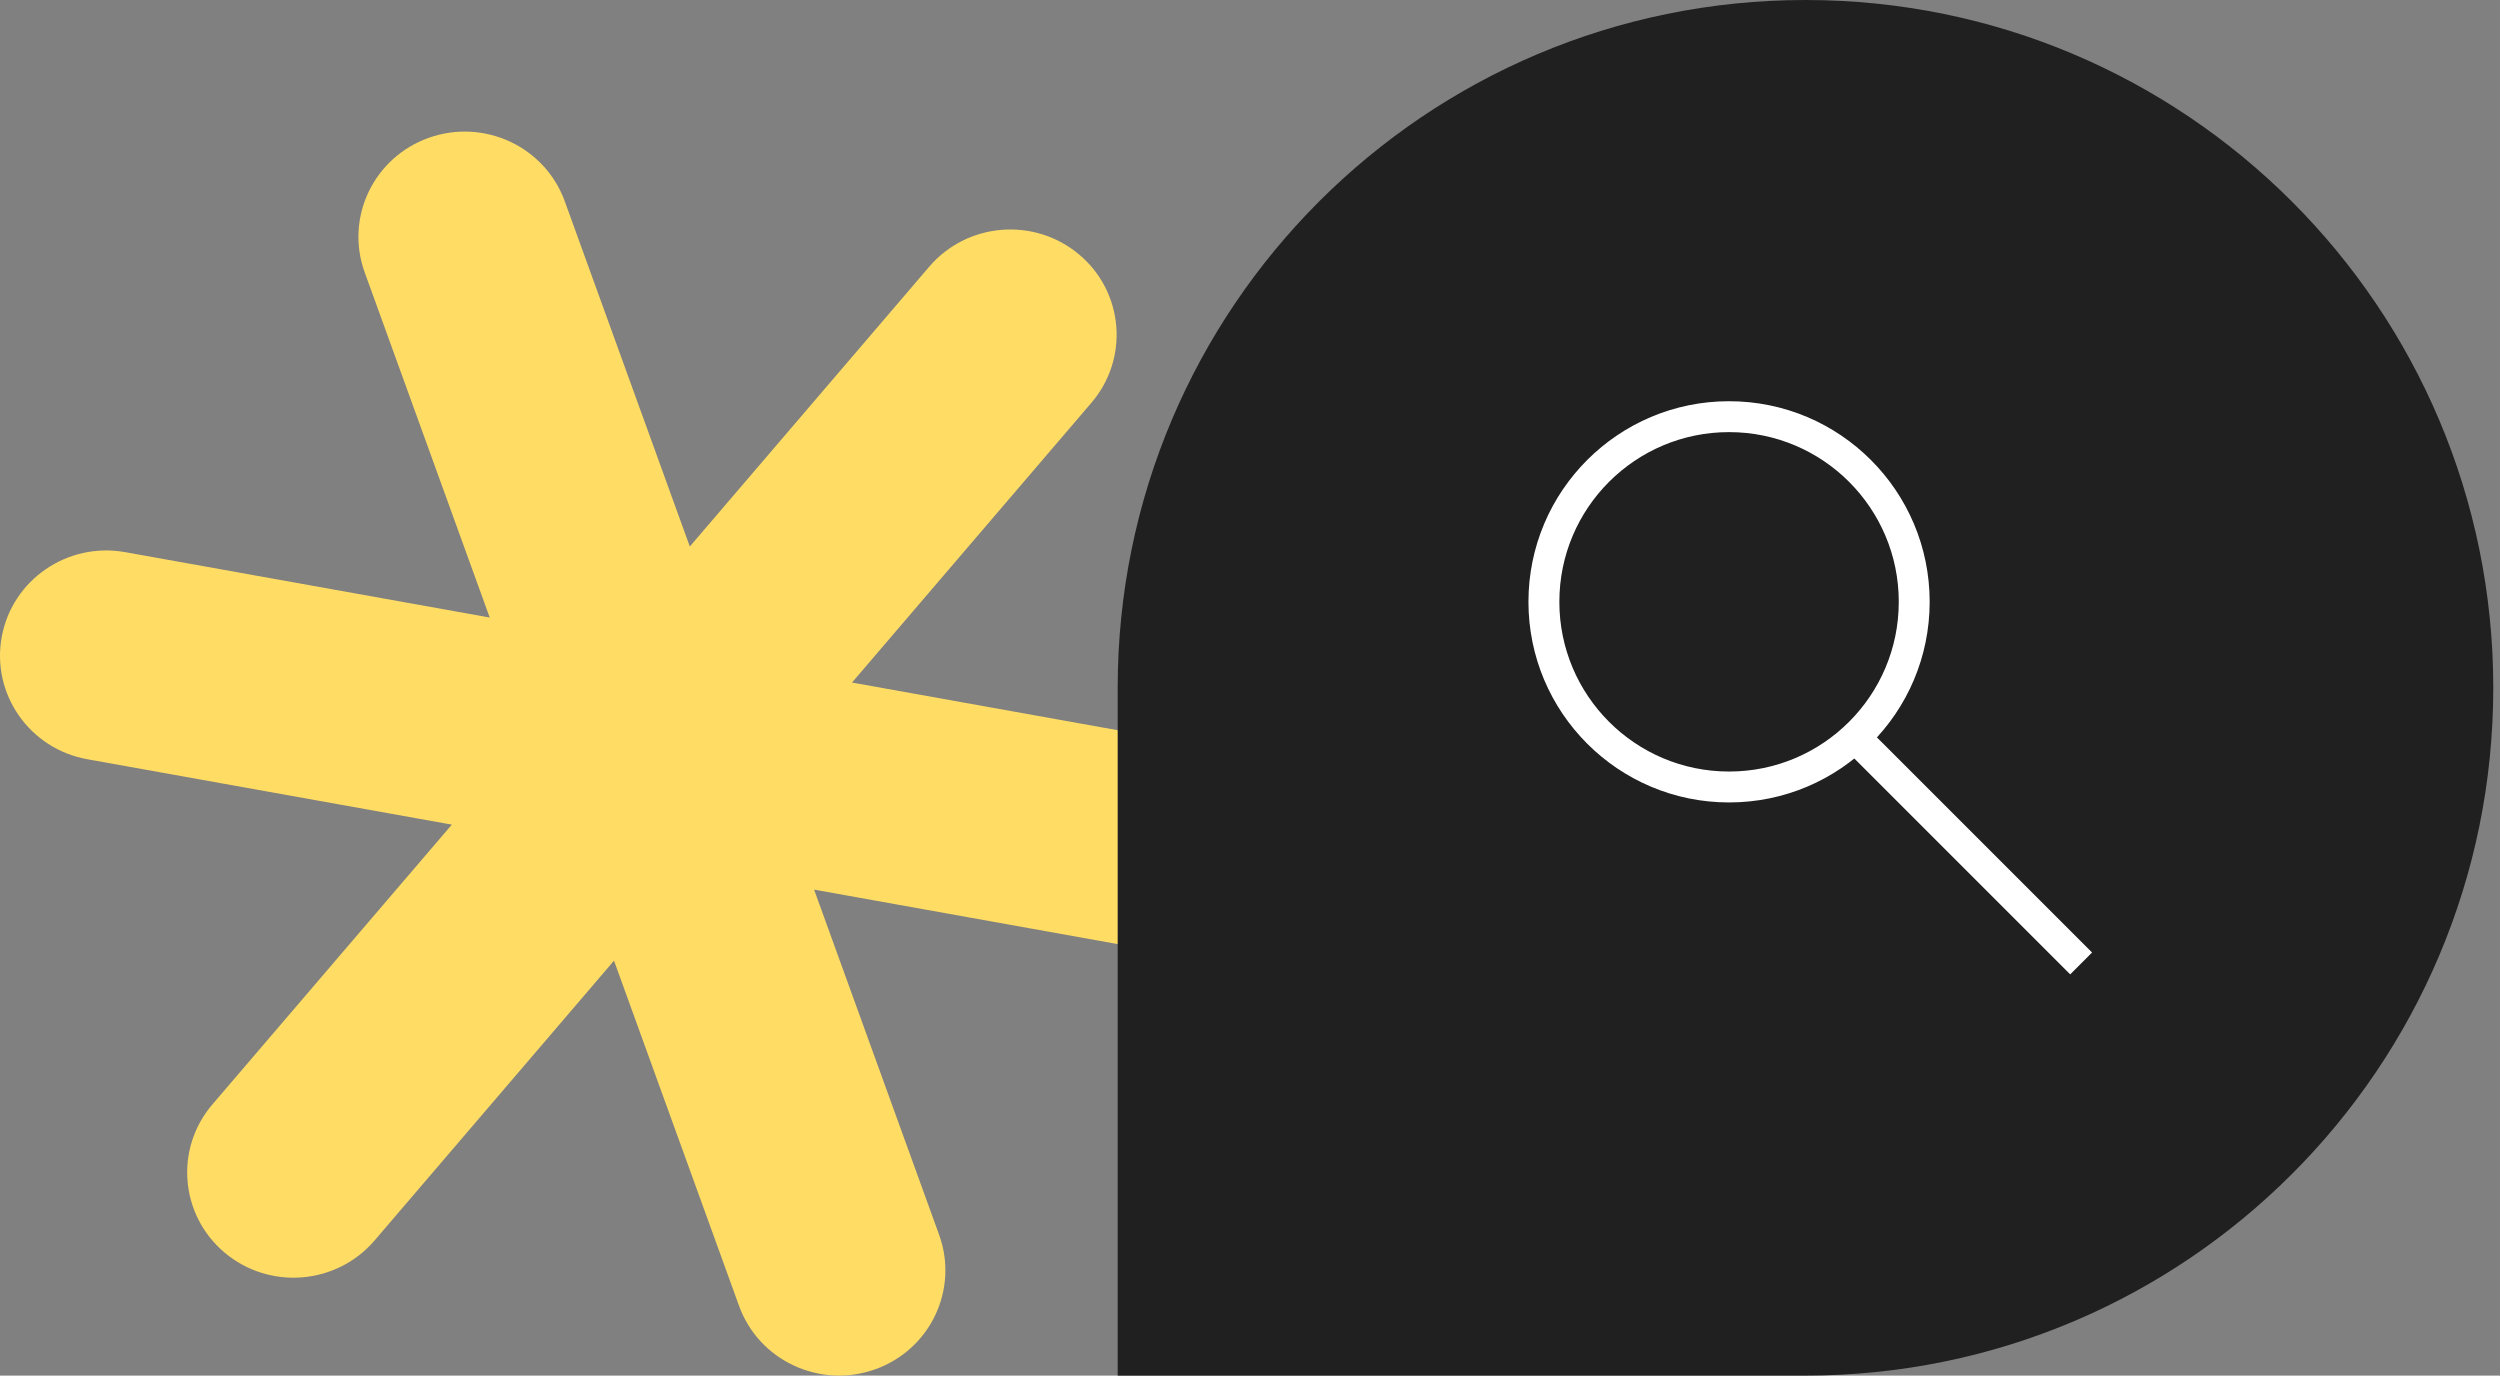<?xml version="1.0" encoding="UTF-8"?> <svg xmlns="http://www.w3.org/2000/svg" width="209" height="115" viewBox="0 0 209 115" fill="none"><rect x="0" y="0" width="209" height="115" fill="#808080" stroke="none"/> <path d="M30.488 22.768C28.831 18.195 31.233 13.159 35.852 11.519C40.471 9.879 45.558 12.257 47.215 16.829L57.668 45.689L77.685 22.296C80.857 18.589 86.464 18.13 90.208 21.271C93.952 24.411 94.416 29.962 91.244 33.668L71.227 57.061L101.698 62.528C106.526 63.394 109.731 67.971 108.856 72.752C107.981 77.532 103.358 80.705 98.529 79.839L68.058 74.372L78.511 103.232C80.168 107.805 77.766 112.841 73.147 114.481C68.528 116.121 63.441 113.744 61.785 109.17L51.331 80.311L31.314 103.704C28.142 107.411 22.535 107.87 18.791 104.729C15.047 101.589 14.583 96.038 17.755 92.332L37.773 68.939L7.302 63.472C2.474 62.606 -0.731 58.028 0.144 53.248C1.019 48.468 5.642 45.295 10.471 46.161L40.941 51.627L30.488 22.768Z" fill="#FFDD64"></path> <path d="M150.938 115C182.694 115 208.438 89.256 208.438 57.5C208.438 25.744 182.694 0 150.938 0C119.181 0 93.438 25.744 93.438 57.5V115H150.938Z" fill="#202020"></path> <path fill-rule="evenodd" clip-rule="evenodd" d="M173.068 81.458L154.931 63.321L156.758 61.493L174.896 79.631L173.068 81.458Z" fill="white"></path> <path fill-rule="evenodd" clip-rule="evenodd" d="M144.549 64.5C152.385 64.5 158.737 58.148 158.737 50.313C158.737 42.477 152.385 36.125 144.549 36.125C136.714 36.125 130.362 42.477 130.362 50.313C130.362 58.148 136.714 64.5 144.549 64.5ZM144.549 67.084C153.811 67.084 161.32 59.575 161.32 50.313C161.32 41.051 153.811 33.542 144.549 33.542C135.287 33.542 127.778 41.051 127.778 50.313C127.778 59.575 135.287 67.084 144.549 67.084Z" fill="white"></path> </svg> 